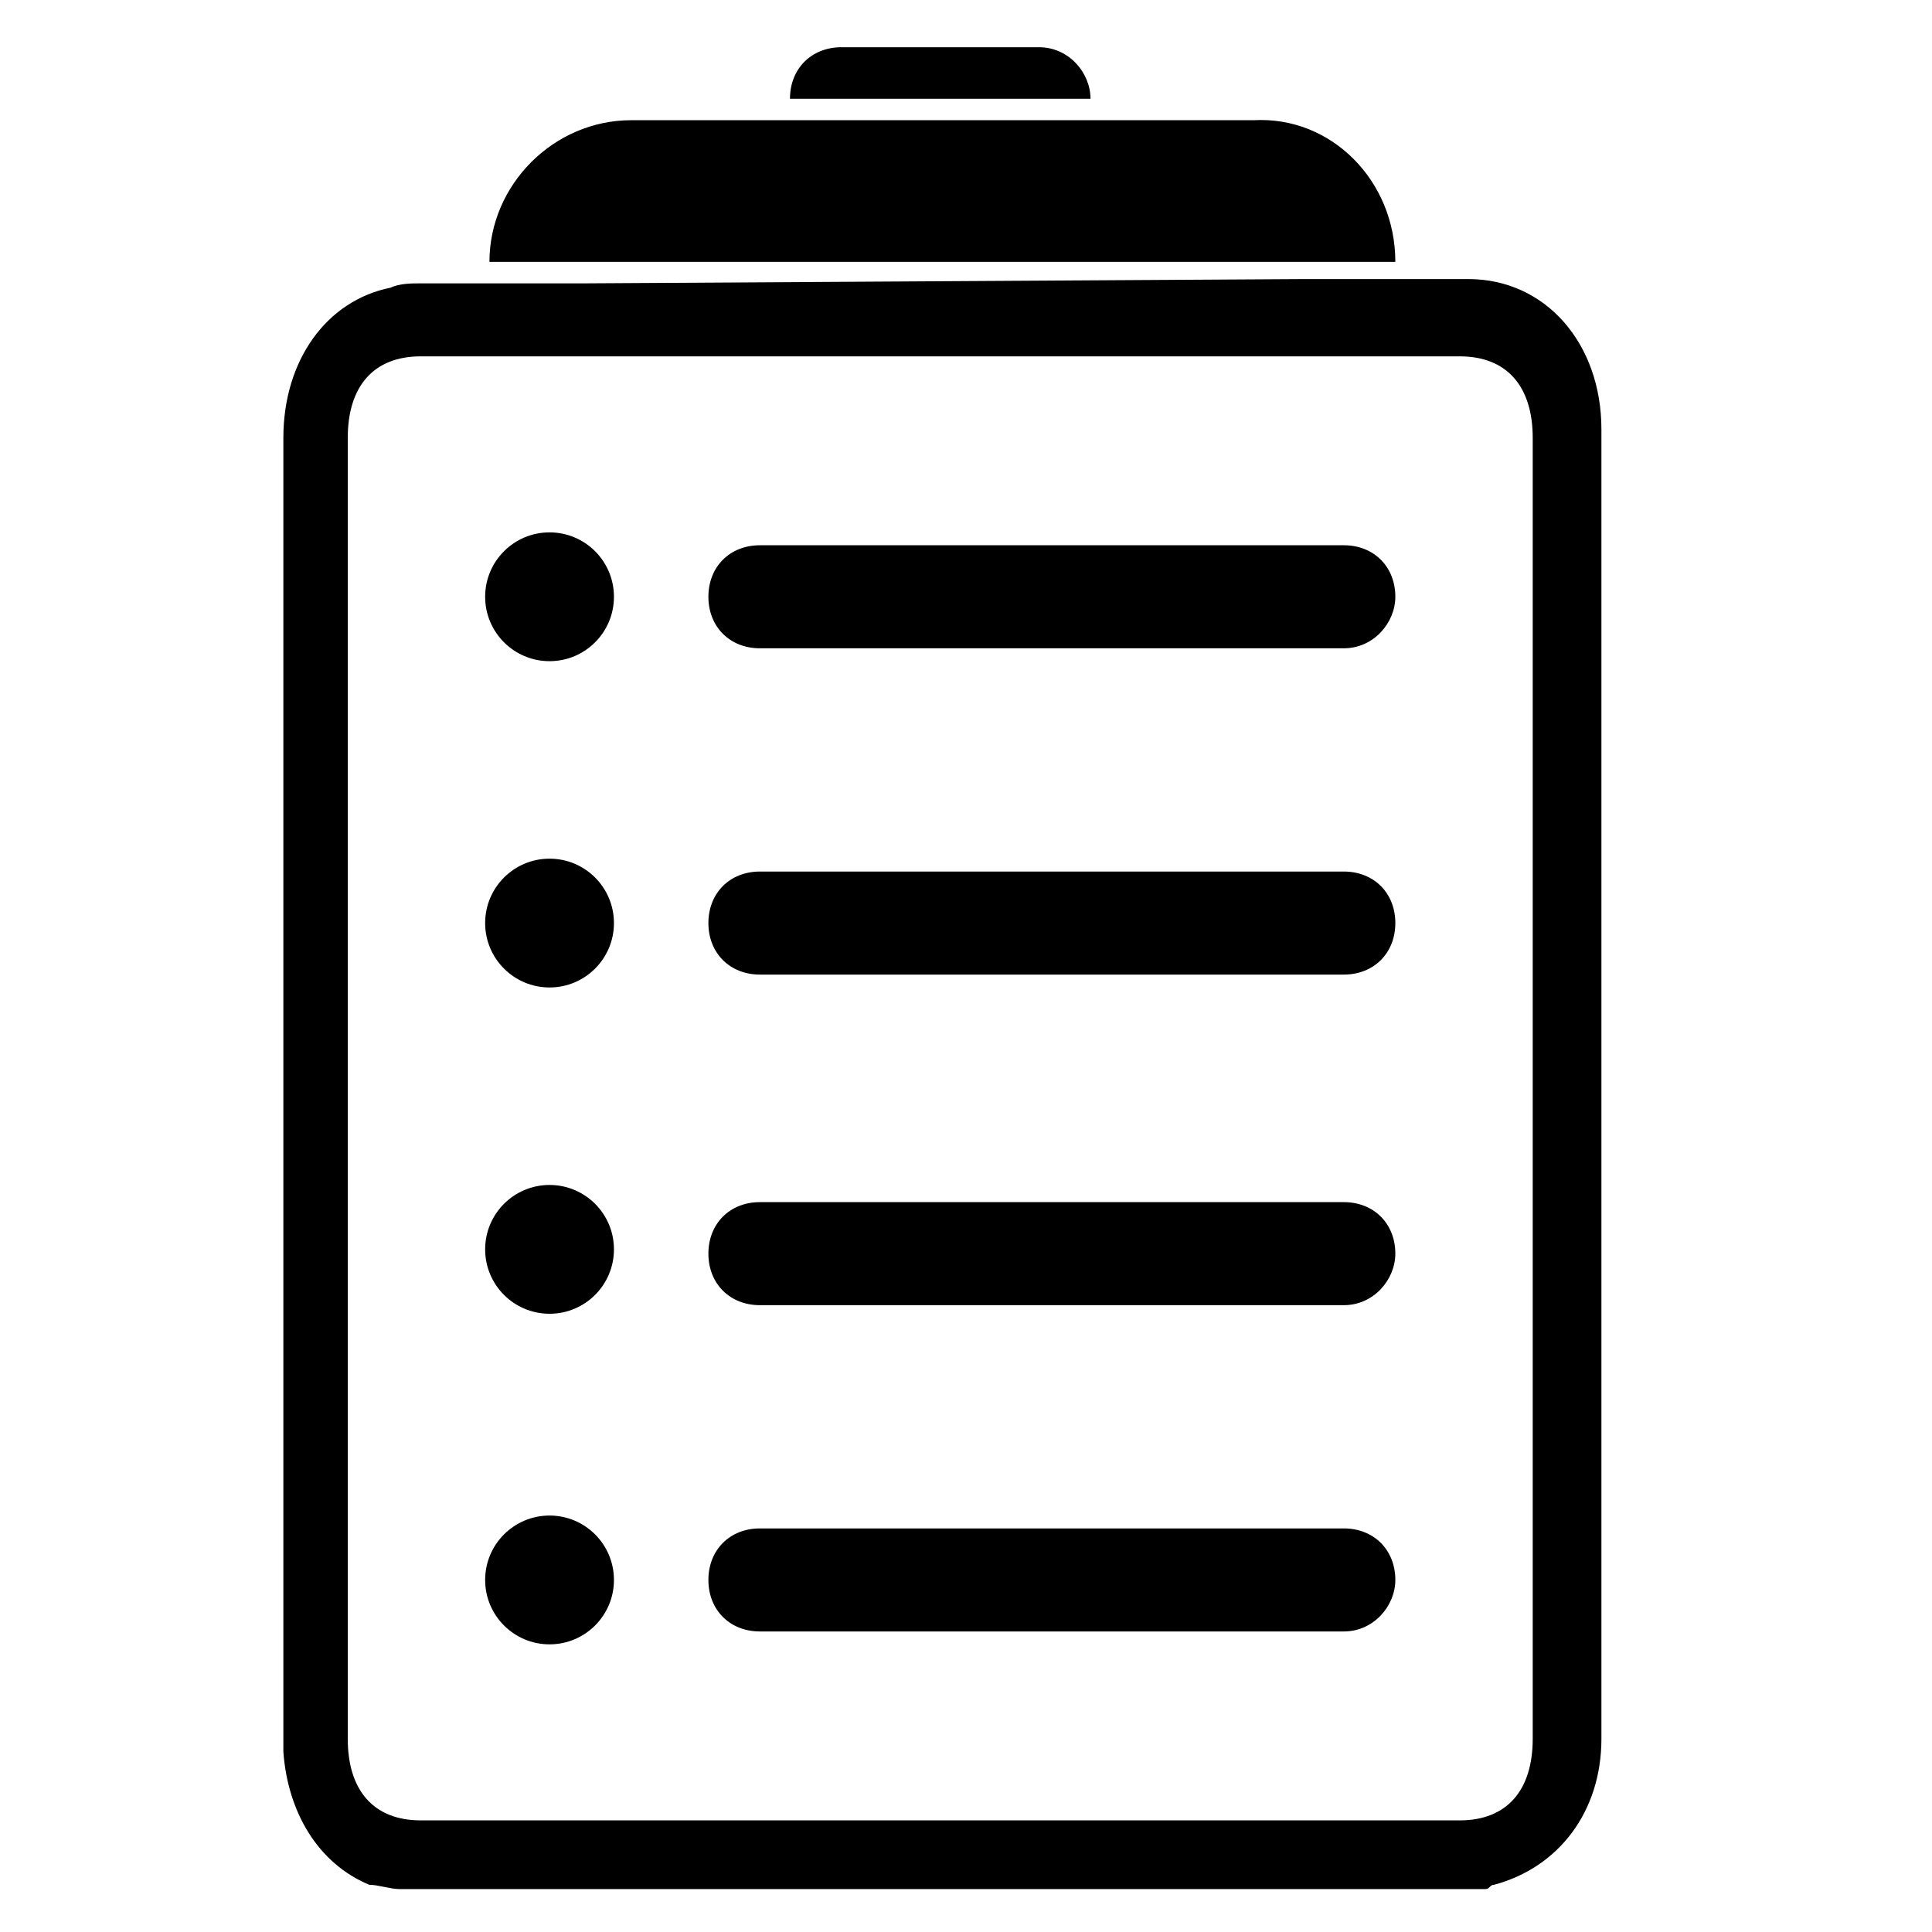 <?xml version="1.0" encoding="utf-8"?>
<!-- Generator: Adobe Illustrator 21.1.0, SVG Export Plug-In . SVG Version: 6.00 Build 0)  -->
<svg version="1.1" id="Layer_1" xmlns="http://www.w3.org/2000/svg" xmlns:xlink="http://www.w3.org/1999/xlink" x="0px" y="0px"
	 viewBox="0 0 45 45" style="enable-background:new 0 0 45 45;" xml:space="preserve">
<style type="text/css">
	.st0{display:none;}
	.st1{display:inline;}
	.st2{display:inline;fill:#DDDDDD;}
</style>
<g class="st0">
	<path class="st1" d="M21.8,43.3c-0.2,0-0.3-0.1-0.4-0.2c-0.3-0.2-0.4-0.5-0.5-0.8l-1.6-11.9l-6.6,3.2c-0.3,0.2-0.7,0.2-1.1,0.1
		c-0.9-0.2-1.4-1.1-1.1-2l8-28.9c0.2-0.9,1.1-1.4,2-1.2c0.4,0.1,0.7,0.3,0.9,0.7l15.1,27c0.2,0.5,0.2,0.9,0.1,1.2
		c-0.2,0.9-1.1,1.4-2,1.2l-7.1-2l1.5,11.4c0.1,0.7-0.4,1.3-1.1,1.4l-5.6,0.8C22.1,43.4,22,43.4,21.8,43.3L21.8,43.3z M20.7,27.4
		c0.1,0,0.2,0.1,0.3,0.1c0.4,0.2,0.6,0.5,0.6,0.9l1.6,12.3l3.1-0.4l-1.6-12.1c-0.1-0.4,0.1-0.8,0.4-1.1c0.3-0.3,0.7-0.4,1.1-0.3
		l7,1.9l-13-23.3l-6.9,25.2l6.5-3.2C20.1,27.3,20.4,27.3,20.7,27.4L20.7,27.4z M11.7,31.4c0,0-0.1,0-0.1,0.1L11.7,31.4z M34.2,30.4
		L34.2,30.4L34.2,30.4z M34.2,30.4"/>
</g>
<g class="st0">
	<path class="st2" d="M21.8,43.4c-0.2,0-0.3-0.1-0.4-0.2c-0.3-0.2-0.4-0.5-0.5-0.8l-1.6-11.9l-6.6,3.2c-0.3,0.2-0.7,0.2-1.1,0.1
		c-0.9-0.2-1.4-1.1-1.1-2l8-28.9c0.2-0.9,1.1-1.4,2-1.2c0.4,0.1,0.7,0.3,0.9,0.7l15.1,27c0.2,0.5,0.2,0.9,0.1,1.2
		c-0.2,0.9-1.1,1.4-2,1.2l-7.1-2l1.5,11.4c0.1,0.7-0.4,1.3-1.1,1.4l-5.6,0.8C22.1,43.4,21.9,43.4,21.8,43.4L21.8,43.4z M20.7,27.4
		c0.1,0,0.2,0.1,0.3,0.1c0.4,0.2,0.6,0.5,0.6,0.9l1.6,12.3l3.1-0.4l-1.6-12.1c-0.1-0.4,0.1-0.8,0.4-1.1c0.3-0.3,0.7-0.4,1.1-0.3
		l7,1.9l-13-23.3l-6.9,25.2l6.5-3.2C20.1,27.3,20.4,27.3,20.7,27.4L20.7,27.4z M11.6,31.5c0,0-0.1,0-0.1,0.1L11.6,31.5z M34.1,30.4
		L34.1,30.4L34.1,30.4z M34.1,30.4"/>
</g>
<g>
	<path d="M13.6,6.6c-1,0-2.1,0-3.1,0c-0.2,0-0.5,0-0.7,0c-0.2,0-0.5,0-0.7,0.1C7.6,7,6.6,8.4,6.6,10.2c0,10.1,0,20.2,0,30.3
		c0,0.1,0,0.2,0,0.3c0.1,1.4,0.8,2.6,2,3.1C8.8,43.9,9.1,44,9.3,44h25.3c0.1,0,0.1-0.1,0.2-0.1c1.5-0.4,2.5-1.7,2.5-3.4
		c0-10.2,0-20.3,0-30.5c0-2-1.3-3.5-3.1-3.5c-0.2,0-0.5,0-0.7,0c-1,0-2.1,0-3.1,0 M35.7,40.5c0,1.2-0.6,1.9-1.7,1.9
		c-8.1,0-16.1,0-24.2,0c-1.1,0-1.7-0.7-1.7-1.9c0-10.1,0-20.2,0-30.3c0-1.2,0.6-1.9,1.7-1.9c0.4,0,0.9,0,1.3,0h21.7
		c0.4,0,0.8,0,1.2,0c1.1,0,1.7,0.7,1.7,1.9C35.7,20.3,35.7,30.4,35.7,40.5z"/>
	<path d="M32.5,6.1H11.4v0c0-1.8,1.5-3.3,3.3-3.3h14.5C31,2.7,32.5,4.2,32.5,6.1L32.5,6.1z"/>
	<path d="M25.4,2.3h-7v0c0-0.7,0.5-1.2,1.2-1.2h4.6C24.9,1.1,25.4,1.7,25.4,2.3L25.4,2.3z"/>
	<circle cx="12.8" cy="13.9" r="1.5"/>
	<circle cx="12.8" cy="21.5" r="1.5"/>
	<circle cx="12.8" cy="29.1" r="1.5"/>
	<circle cx="12.8" cy="36.8" r="1.5"/>
	<path d="M31.3,15.1H17.7c-0.7,0-1.2-0.5-1.2-1.2v0c0-0.7,0.5-1.2,1.2-1.2h13.6c0.7,0,1.2,0.5,1.2,1.2v0
		C32.5,14.5,32,15.1,31.3,15.1z"/>
	<path d="M31.3,22.7H17.7c-0.7,0-1.2-0.5-1.2-1.2v0c0-0.7,0.5-1.2,1.2-1.2h13.6c0.7,0,1.2,0.5,1.2,1.2v0
		C32.5,22.2,32,22.7,31.3,22.7z"/>
	<path d="M31.3,30.4H17.7c-0.7,0-1.2-0.5-1.2-1.2v0c0-0.7,0.5-1.2,1.2-1.2h13.6c0.7,0,1.2,0.5,1.2,1.2v0
		C32.5,29.8,32,30.4,31.3,30.4z"/>
	<path d="M31.3,38H17.7c-0.7,0-1.2-0.5-1.2-1.2v0c0-0.7,0.5-1.2,1.2-1.2h13.6c0.7,0,1.2,0.5,1.2,1.2v0C32.5,37.4,32,38,31.3,38z"/>
</g>
</svg>
